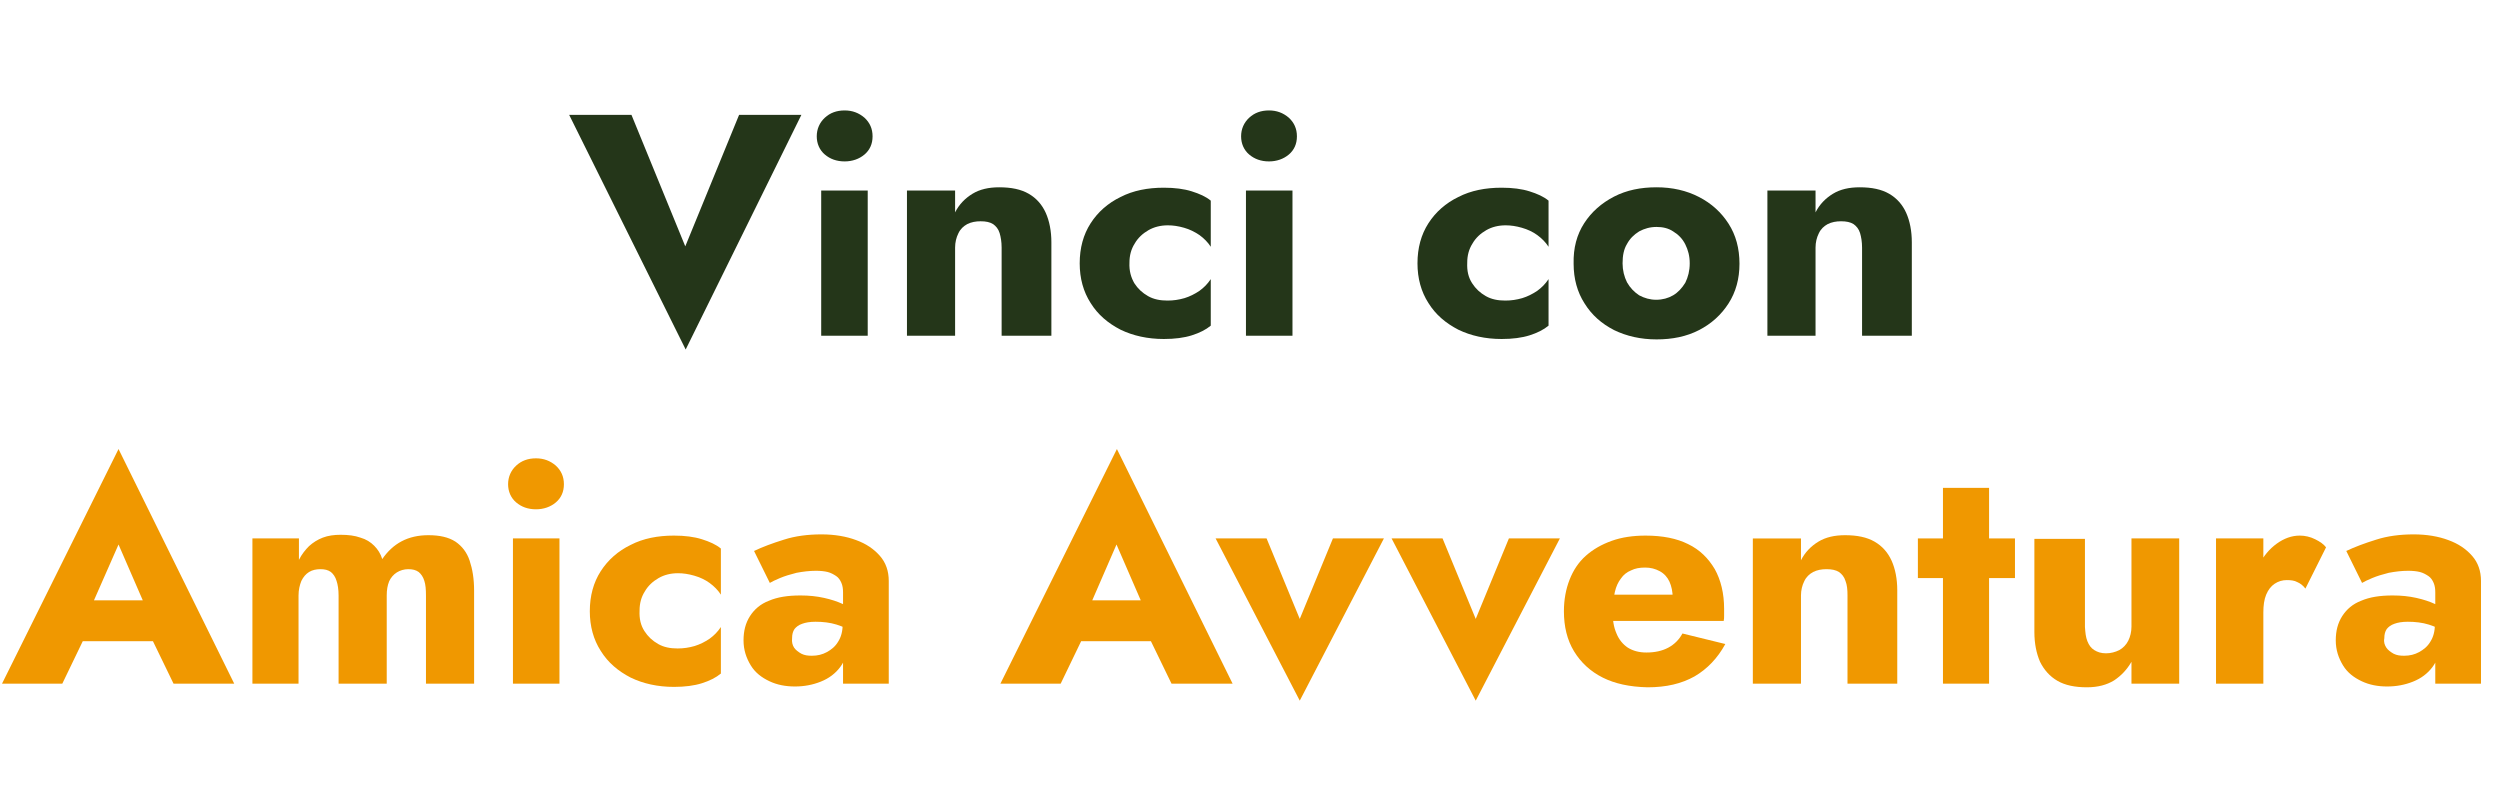 <svg enable-background="new 0 0 618 198" viewBox="0 0 618 198" xmlns="http://www.w3.org/2000/svg"><g enable-background="new" fill="#243619"><path d="m182.7 28.4h15.4l-28.6 58-28.8-58h15.4l13.3 32.5z"/><path d="m203.9 29.1c1.3-1.2 2.9-1.8 4.9-1.8 1.9 0 3.5.6 4.9 1.8 1.3 1.2 2 2.7 2 4.6s-.7 3.4-2 4.5-3 1.7-4.9 1.7c-2 0-3.6-.6-4.9-1.7s-2-2.7-2-4.5.7-3.4 2-4.6zm10.6 18v35.9h-11.5v-35.9z"/><path d="m247.1 57.6c-.3-1-.9-1.7-1.6-2.2-.8-.5-1.8-.7-3.1-.7-1.2 0-2.3.2-3.3.7-.9.5-1.7 1.2-2.2 2.3-.5 1-.8 2.2-.8 3.5v21.8h-11.9v-35.9h11.9v5.4c1-2 2.5-3.5 4.3-4.6s4-1.6 6.6-1.6c3 0 5.4.5 7.3 1.6s3.3 2.7 4.2 4.7 1.4 4.5 1.4 7.3v23.1h-12.3v-21.8c0-1.4-.2-2.6-.5-3.6z"/><path d="m280.4 70c.9 1.4 2 2.4 3.4 3.2s3 1.1 4.8 1.1c1.5 0 2.8-.2 4.2-.6 1.3-.4 2.5-1 3.7-1.8 1.1-.8 2-1.7 2.8-2.9v11.5c-1.2 1-2.8 1.8-4.7 2.4s-4.2.9-6.9.9c-4 0-7.6-.8-10.7-2.3-3.1-1.6-5.6-3.7-7.4-6.6-1.8-2.8-2.7-6.1-2.7-9.8 0-3.8.9-7.1 2.7-9.9s4.3-5 7.4-6.5c3.1-1.6 6.7-2.3 10.7-2.3 2.7 0 5 .3 6.9.9s3.5 1.3 4.7 2.3v11.4c-.7-1.1-1.7-2.1-2.8-2.9-1.2-.8-2.4-1.4-3.8-1.8s-2.7-.6-4-.6c-1.8 0-3.4.4-4.8 1.2s-2.6 1.9-3.4 3.3c-.9 1.4-1.3 3-1.3 4.7-.1 2.1.4 3.7 1.2 5.1z"/><path d="m308.8 29.1c1.3-1.2 2.9-1.8 4.9-1.8 1.9 0 3.5.6 4.9 1.8 1.3 1.2 2 2.7 2 4.6s-.7 3.4-2 4.5-3 1.7-4.9 1.7c-2 0-3.6-.6-4.9-1.7s-2-2.7-2-4.5.7-3.4 2-4.6zm10.7 18v35.9h-11.5v-35.9z"/><path d="m363.9 70c.9 1.4 2 2.4 3.4 3.2s3 1.1 4.8 1.1c1.5 0 2.8-.2 4.2-.6 1.3-.4 2.5-1 3.7-1.8 1.1-.8 2-1.7 2.8-2.9v11.5c-1.2 1-2.8 1.8-4.7 2.4s-4.2.9-6.9.9c-4 0-7.6-.8-10.7-2.3-3.1-1.6-5.6-3.7-7.4-6.6-1.8-2.8-2.7-6.1-2.7-9.8 0-3.8.9-7.1 2.7-9.9s4.3-5 7.4-6.5c3.1-1.6 6.7-2.3 10.7-2.3 2.7 0 5 .3 6.9.9s3.5 1.3 4.7 2.3v11.4c-.7-1.1-1.7-2.1-2.8-2.9s-2.4-1.4-3.8-1.8-2.7-.6-4-.6c-1.8 0-3.4.4-4.8 1.2s-2.6 1.9-3.4 3.3c-.9 1.4-1.3 3-1.3 4.7-.1 2.1.3 3.7 1.2 5.1z"/><path d="m391.6 55.2c1.8-2.8 4.3-5 7.4-6.6s6.6-2.3 10.5-2.3 7.4.8 10.5 2.4 5.5 3.8 7.3 6.6 2.7 6.1 2.7 9.9c0 3.7-.9 7-2.7 9.8s-4.2 5-7.3 6.6-6.6 2.3-10.5 2.3-7.4-.8-10.5-2.3c-3.1-1.6-5.5-3.7-7.3-6.6-1.8-2.8-2.7-6.1-2.7-9.8-.1-3.9.8-7.2 2.6-10zm10.6 14.6c.8 1.4 1.8 2.4 3 3.2 1.3.7 2.7 1.1 4.2 1.1 1.6 0 3-.4 4.2-1.1s2.2-1.8 3-3.1c.7-1.4 1.1-3 1.1-4.8s-.4-3.3-1.1-4.7-1.7-2.4-3-3.2c-1.2-.8-2.6-1.1-4.1-1.1-1.6 0-3 .4-4.3 1.1-1.3.8-2.3 1.8-3 3.1-.8 1.3-1.1 2.9-1.1 4.8 0 1.7.4 3.3 1.1 4.7z"/><path d="m459.8 57.6c-.3-1-.9-1.7-1.6-2.2-.8-.5-1.8-.7-3.1-.7-1.2 0-2.3.2-3.3.7-.9.5-1.7 1.2-2.2 2.3-.5 1-.8 2.2-.8 3.5v21.8h-11.9v-35.9h11.9v5.4c1-2 2.5-3.5 4.3-4.6s4-1.6 6.6-1.6c3 0 5.4.5 7.3 1.6s3.3 2.7 4.2 4.7 1.4 4.5 1.4 7.3v23.1h-12.3v-21.8c0-1.4-.2-2.6-.5-3.6z"/></g><g enable-background="new" fill="#f09800"><path d="m21.6 152.1.5 3-6.7 13.9h-14.9l28.8-58 28.6 58h-15l-6.5-13.4.5-3.5-7.6-17.5zm-5.8-3.7h27.1l.9 10.1h-28.9z"/><path d="m117.2 169h-11.9v-21.8c0-1.5-.1-2.7-.4-3.6-.3-1-.8-1.7-1.4-2.2-.7-.5-1.5-.7-2.6-.7-1 0-2 .3-2.8.8s-1.5 1.3-1.9 2.2c-.4 1-.6 2.1-.6 3.5v21.8h-11.9v-21.8c0-1.5-.2-2.7-.5-3.6-.3-1-.8-1.7-1.4-2.2-.7-.5-1.5-.7-2.6-.7-1 0-2 .2-2.8.7s-1.4 1.2-1.9 2.2c-.4 1-.7 2.2-.7 3.6v21.8h-11.4v-35.9h11.5v5.3c.7-1.4 1.6-2.5 2.5-3.4 1-.9 2.1-1.6 3.4-2.1s2.8-.7 4.4-.7c1.9 0 3.5.2 4.9.7 1.4.4 2.5 1.1 3.4 2s1.6 2 2 3.3c1.3-1.9 2.9-3.4 4.8-4.4s4.1-1.5 6.6-1.5c2.8 0 5 .5 6.7 1.6 1.6 1.1 2.8 2.6 3.5 4.7s1.1 4.5 1.1 7.4z"/><path d="m127.6 115.1c1.3-1.2 2.9-1.8 4.9-1.8 1.9 0 3.5.6 4.9 1.8 1.3 1.2 2 2.7 2 4.6s-.7 3.4-2 4.5-3 1.7-4.9 1.7c-2 0-3.6-.6-4.9-1.7s-2-2.7-2-4.5.7-3.4 2-4.6zm10.7 18v35.9h-11.5v-35.9z"/><path d="m159.3 156c.9 1.4 2 2.4 3.4 3.2s3 1.1 4.8 1.1c1.5 0 2.8-.2 4.2-.6 1.3-.4 2.5-1 3.7-1.8 1.1-.8 2-1.7 2.8-2.9v11.5c-1.2 1-2.8 1.8-4.7 2.4s-4.2.9-6.9.9c-4 0-7.6-.8-10.7-2.3-3.1-1.6-5.6-3.7-7.4-6.6-1.8-2.8-2.7-6.1-2.7-9.8 0-3.8.9-7.1 2.7-9.9s4.3-5 7.4-6.5c3.1-1.6 6.7-2.3 10.7-2.3 2.7 0 5 .3 6.9.9s3.5 1.3 4.7 2.3v11.4c-.7-1.1-1.7-2.1-2.8-2.9s-2.4-1.4-3.8-1.8-2.7-.6-4-.6c-1.8 0-3.4.4-4.8 1.2s-2.6 1.9-3.4 3.3c-.9 1.4-1.3 3-1.3 4.7-.1 2.1.3 3.7 1.2 5.1z"/><path d="m196.3 160.1c.4.6 1.1 1.1 1.8 1.5.8.4 1.6.5 2.6.5 1.4 0 2.6-.3 3.7-.9s2.1-1.4 2.8-2.6c.7-1.1 1.1-2.5 1.1-4.2l1.2 4.7c0 2.3-.6 4.2-1.8 5.8s-2.8 2.8-4.8 3.6-4.1 1.2-6.4 1.2-4.4-.4-6.3-1.3-3.5-2.1-4.6-3.9-1.8-3.8-1.8-6.2c0-2.3.5-4.3 1.6-6s2.6-3 4.7-3.8c2.1-.9 4.6-1.3 7.8-1.3 2.1 0 4 .2 5.8.6s3.3.9 4.6 1.5 2.2 1.3 2.8 2v5.2c-1.2-.9-2.7-1.6-4.3-2.1s-3.4-.7-5.2-.7c-1.4 0-2.5.2-3.3.5-.9.3-1.5.8-1.9 1.3-.4.6-.6 1.3-.6 2.3-.1.9.1 1.7.5 2.3zm-9.9-23.9c2.1-1 4.5-1.9 7.4-2.8 2.8-.9 5.9-1.3 9.3-1.3 3.2 0 6.1.5 8.5 1.4 2.5.9 4.4 2.2 5.9 3.9s2.2 3.8 2.2 6.2v25.4h-11.3v-22.6c0-.8-.1-1.6-.4-2.3s-.7-1.3-1.3-1.7-1.3-.8-2.1-1-1.8-.3-2.9-.3c-1.6 0-3.2.2-4.8.5-1.6.4-2.9.8-4.1 1.3s-2 .9-2.5 1.2z"/><path d="m268.4 152.1.5 3-6.7 13.9h-14.9l28.8-58 28.6 58h-15.1l-6.5-13.4.5-3.5-7.6-17.5zm-5.8-3.7h27.1l.9 10.1h-28.9z"/><path d="m313.1 133.1 8.2 19.9 8.2-19.9h12.6l-20.8 40.1-20.8-40.1z"/><path d="m356.6 133.1 8.2 19.9 8.2-19.9h12.6l-20.8 40.1-20.8-40.1z"/><path d="m396.2 167.5c-3-1.5-5.4-3.7-7.1-6.5s-2.5-6.1-2.5-9.9c0-2.9.5-5.5 1.4-7.8s2.2-4.3 4-5.9 3.9-2.8 6.4-3.7 5.3-1.3 8.4-1.3c4.2 0 7.7.7 10.5 2.1 2.9 1.4 5 3.5 6.6 6.2 1.5 2.7 2.3 6 2.3 9.8v1.6c0 .5 0 1-.1 1.4h-32.8v-6.5h22.2l-2.8 3.6c.3-.5.5-.9.6-1.4s.2-.9.2-1.3c0-1.6-.3-3-.8-4.1s-1.3-2-2.4-2.6-2.3-.9-3.6-.9c-1.4 0-2.5.2-3.5.7-1 .4-1.9 1.1-2.5 2-.7.9-1.2 2-1.5 3.3s-.5 2.9-.5 4.7c-.1 2.2.2 4 .9 5.6.6 1.5 1.6 2.7 2.8 3.5 1.3.8 2.8 1.2 4.6 1.2 2.1 0 3.9-.4 5.4-1.2s2.7-2 3.5-3.5l10.6 2.6c-1.9 3.5-4.5 6.2-7.6 8-3.2 1.8-7 2.7-11.6 2.7-4.5-.1-8.1-.9-11.1-2.4z"/><path d="m456.2 143.6c-.3-1-.9-1.7-1.6-2.2-.8-.5-1.8-.7-3.1-.7-1.2 0-2.3.2-3.3.7-.9.5-1.7 1.2-2.2 2.3-.5 1-.8 2.2-.8 3.5v21.8h-11.9v-35.9h11.9v5.4c1-2 2.5-3.5 4.3-4.6s4-1.6 6.6-1.6c3 0 5.4.5 7.3 1.6s3.3 2.7 4.2 4.7 1.4 4.5 1.4 7.3v23.1h-12.3v-21.8c0-1.4-.1-2.6-.5-3.6z"/><path d="m498.1 133.1v9.8h-24v-9.8zm-6.4-12.5v48.4h-11.4v-48.4z"/><path d="m516 158.5c.4 1 .9 1.7 1.7 2.2s1.7.8 2.9.8 2.3-.3 3.3-.8c.9-.5 1.7-1.3 2.2-2.3s.8-2.2.8-3.5v-21.8h11.8v35.9h-11.8v-5.4c-1.1 1.9-2.5 3.4-4.3 4.6-1.8 1.1-4 1.7-6.7 1.7-3 0-5.4-.5-7.3-1.6s-3.3-2.7-4.3-4.7c-.9-2.1-1.4-4.5-1.4-7.4v-23h12.5v21.8c.1 1.4.2 2.5.6 3.5z"/><path d="m559.5 169h-11.7v-35.9h11.7zm8.4-25.1c-.7-.4-1.6-.5-2.6-.5-1.1 0-2.1.3-3 .9s-1.6 1.5-2.1 2.7-.7 2.7-.7 4.4l-2.8-4.1c0-2.9.6-5.4 1.7-7.6s2.6-4 4.4-5.3 3.7-2 5.7-2c1.3 0 2.6.3 3.8.9s2.1 1.2 2.7 2l-5.1 10.2c-.6-.8-1.3-1.3-2-1.6z"/><path d="m589.9 160.1c.4.6 1.1 1.1 1.8 1.5.8.4 1.6.5 2.6.5 1.4 0 2.6-.3 3.7-.9s2.1-1.4 2.8-2.6c.7-1.1 1.1-2.5 1.1-4.2l1.2 4.7c0 2.3-.6 4.2-1.8 5.8s-2.8 2.8-4.8 3.6-4.1 1.2-6.4 1.2-4.4-.4-6.3-1.3-3.5-2.1-4.6-3.9-1.8-3.8-1.8-6.2c0-2.3.5-4.3 1.6-6s2.6-3 4.7-3.8c2.1-.9 4.6-1.3 7.8-1.3 2.1 0 4 .2 5.8.6s3.3.9 4.6 1.5 2.2 1.3 2.8 2v5.2c-1.2-.9-2.7-1.6-4.3-2.1s-3.4-.7-5.2-.7c-1.4 0-2.5.2-3.3.5-.9.3-1.5.8-1.9 1.3-.4.6-.6 1.3-.6 2.3-.2.9.1 1.7.5 2.3zm-9.9-23.9c2.1-1 4.5-1.9 7.4-2.8 2.8-.9 5.9-1.3 9.3-1.3 3.2 0 6.1.5 8.5 1.4 2.5.9 4.4 2.2 5.9 3.9s2.2 3.8 2.2 6.2v25.4h-11.3v-22.6c0-.8-.1-1.6-.4-2.3s-.7-1.3-1.3-1.7-1.3-.8-2.1-1-1.8-.3-2.9-.3c-1.6 0-3.2.2-4.8.5-1.6.4-2.9.8-4.1 1.3s-2 .9-2.5 1.2z"/></g></svg>